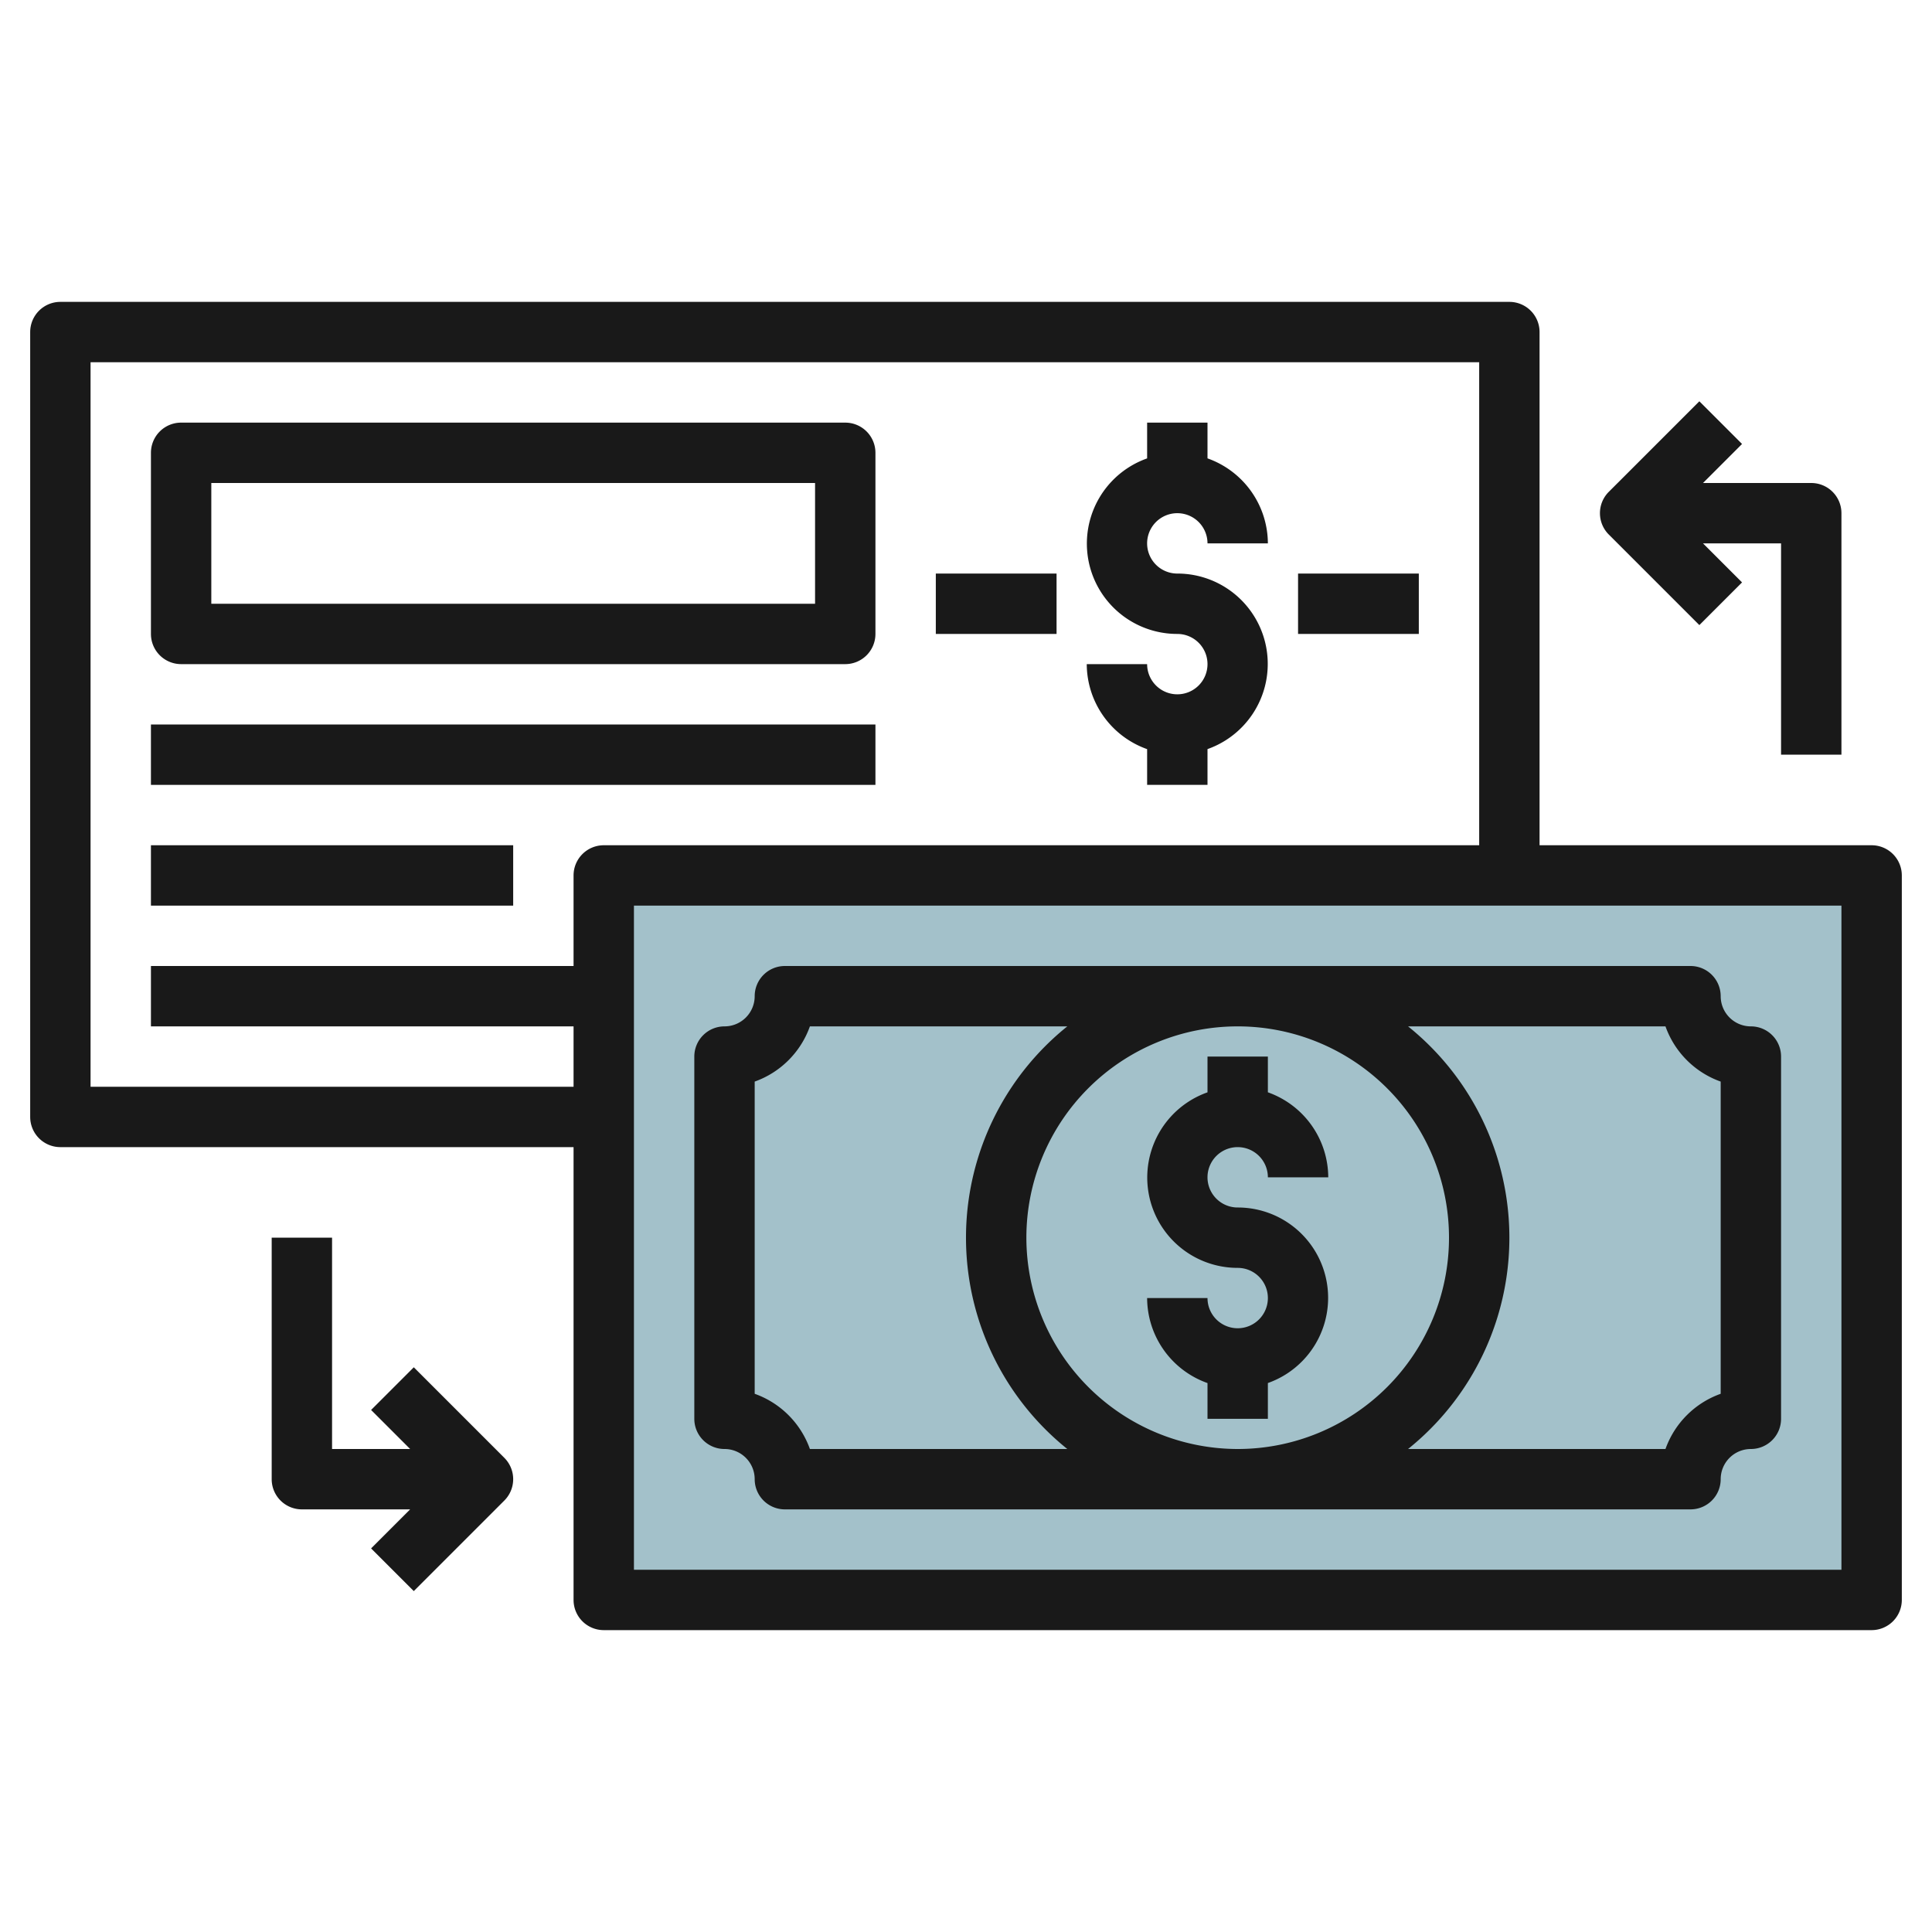 <svg id="Layer_3" height="512" viewBox="0 0 64 64" width="512" xmlns="http://www.w3.org/2000/svg" data-name="Layer 3"><path d="m20 29h42v24h-42z" fill="#a3c1ca"/><g fill="#191919"><path d="m28 14h-22a1 1 0 0 0 -1 1v6a1 1 0 0 0 1 1h22a1 1 0 0 0 1-1v-6a1 1 0 0 0 -1-1zm-1 6h-20v-4h20z"/><path d="m39 17a1 1 0 0 1 1 1h2a3 3 0 0 0 -2-2.816v-1.184h-2v1.185a2.993 2.993 0 0 0 1 5.815 1 1 0 1 1 -1 1h-2a3 3 0 0 0 2 2.816v1.184h2v-1.185a2.993 2.993 0 0 0 -1-5.815 1 1 0 0 1 0-2z"/><path d="m43 19h4v2h-4z"/><path d="m31 19h4v2h-4z"/><path d="m5 24h24v2h-24z"/><path d="m5 28h12v2h-12z"/><path d="m62 28h-11v-17a1 1 0 0 0 -1-1h-48a1 1 0 0 0 -1 1v26a1 1 0 0 0 1 1h17v15a1 1 0 0 0 1 1h42a1 1 0 0 0 1-1v-24a1 1 0 0 0 -1-1zm-43 1v3h-14v2h14v2h-16v-24h46v16h-29a1 1 0 0 0 -1 1zm42 23h-40v-22h40z"/><path d="m24 48a1 1 0 0 1 1 1 1 1 0 0 0 1 1h30a1 1 0 0 0 1-1 1 1 0 0 1 1-1 1 1 0 0 0 1-1v-12a1 1 0 0 0 -1-1 1 1 0 0 1 -1-1 1 1 0 0 0 -1-1h-30a1 1 0 0 0 -1 1 1 1 0 0 1 -1 1 1 1 0 0 0 -1 1v12a1 1 0 0 0 1 1zm10-7a7 7 0 1 1 7 7 7.008 7.008 0 0 1 -7-7zm21.171-7a3.016 3.016 0 0 0 1.829 1.829v10.342a3.016 3.016 0 0 0 -1.829 1.829h-8.527a8.978 8.978 0 0 0 0-14zm-30.171 1.829a3.016 3.016 0 0 0 1.829-1.829h8.527a8.978 8.978 0 0 0 0 14h-8.527a3.016 3.016 0 0 0 -1.829-1.829z"/><path d="m41 38a1 1 0 0 1 1 1h2a3 3 0 0 0 -2-2.816v-1.184h-2v1.185a2.993 2.993 0 0 0 1 5.815 1 1 0 1 1 -1 1h-2a3 3 0 0 0 2 2.816v1.184h2v-1.185a2.993 2.993 0 0 0 -1-5.815 1 1 0 0 1 0-2z"/><path d="m56.293 20.707 1.414-1.414-1.293-1.293h2.586v7h2v-8a1 1 0 0 0 -1-1h-3.586l1.293-1.293-1.414-1.414-3 3a1 1 0 0 0 0 1.414z"/><path d="m13.707 45.293-1.414 1.414 1.293 1.293h-2.586v-7h-2v8a1 1 0 0 0 1 1h3.586l-1.293 1.293 1.414 1.414 3-3a1 1 0 0 0 0-1.414z"/></g></svg>